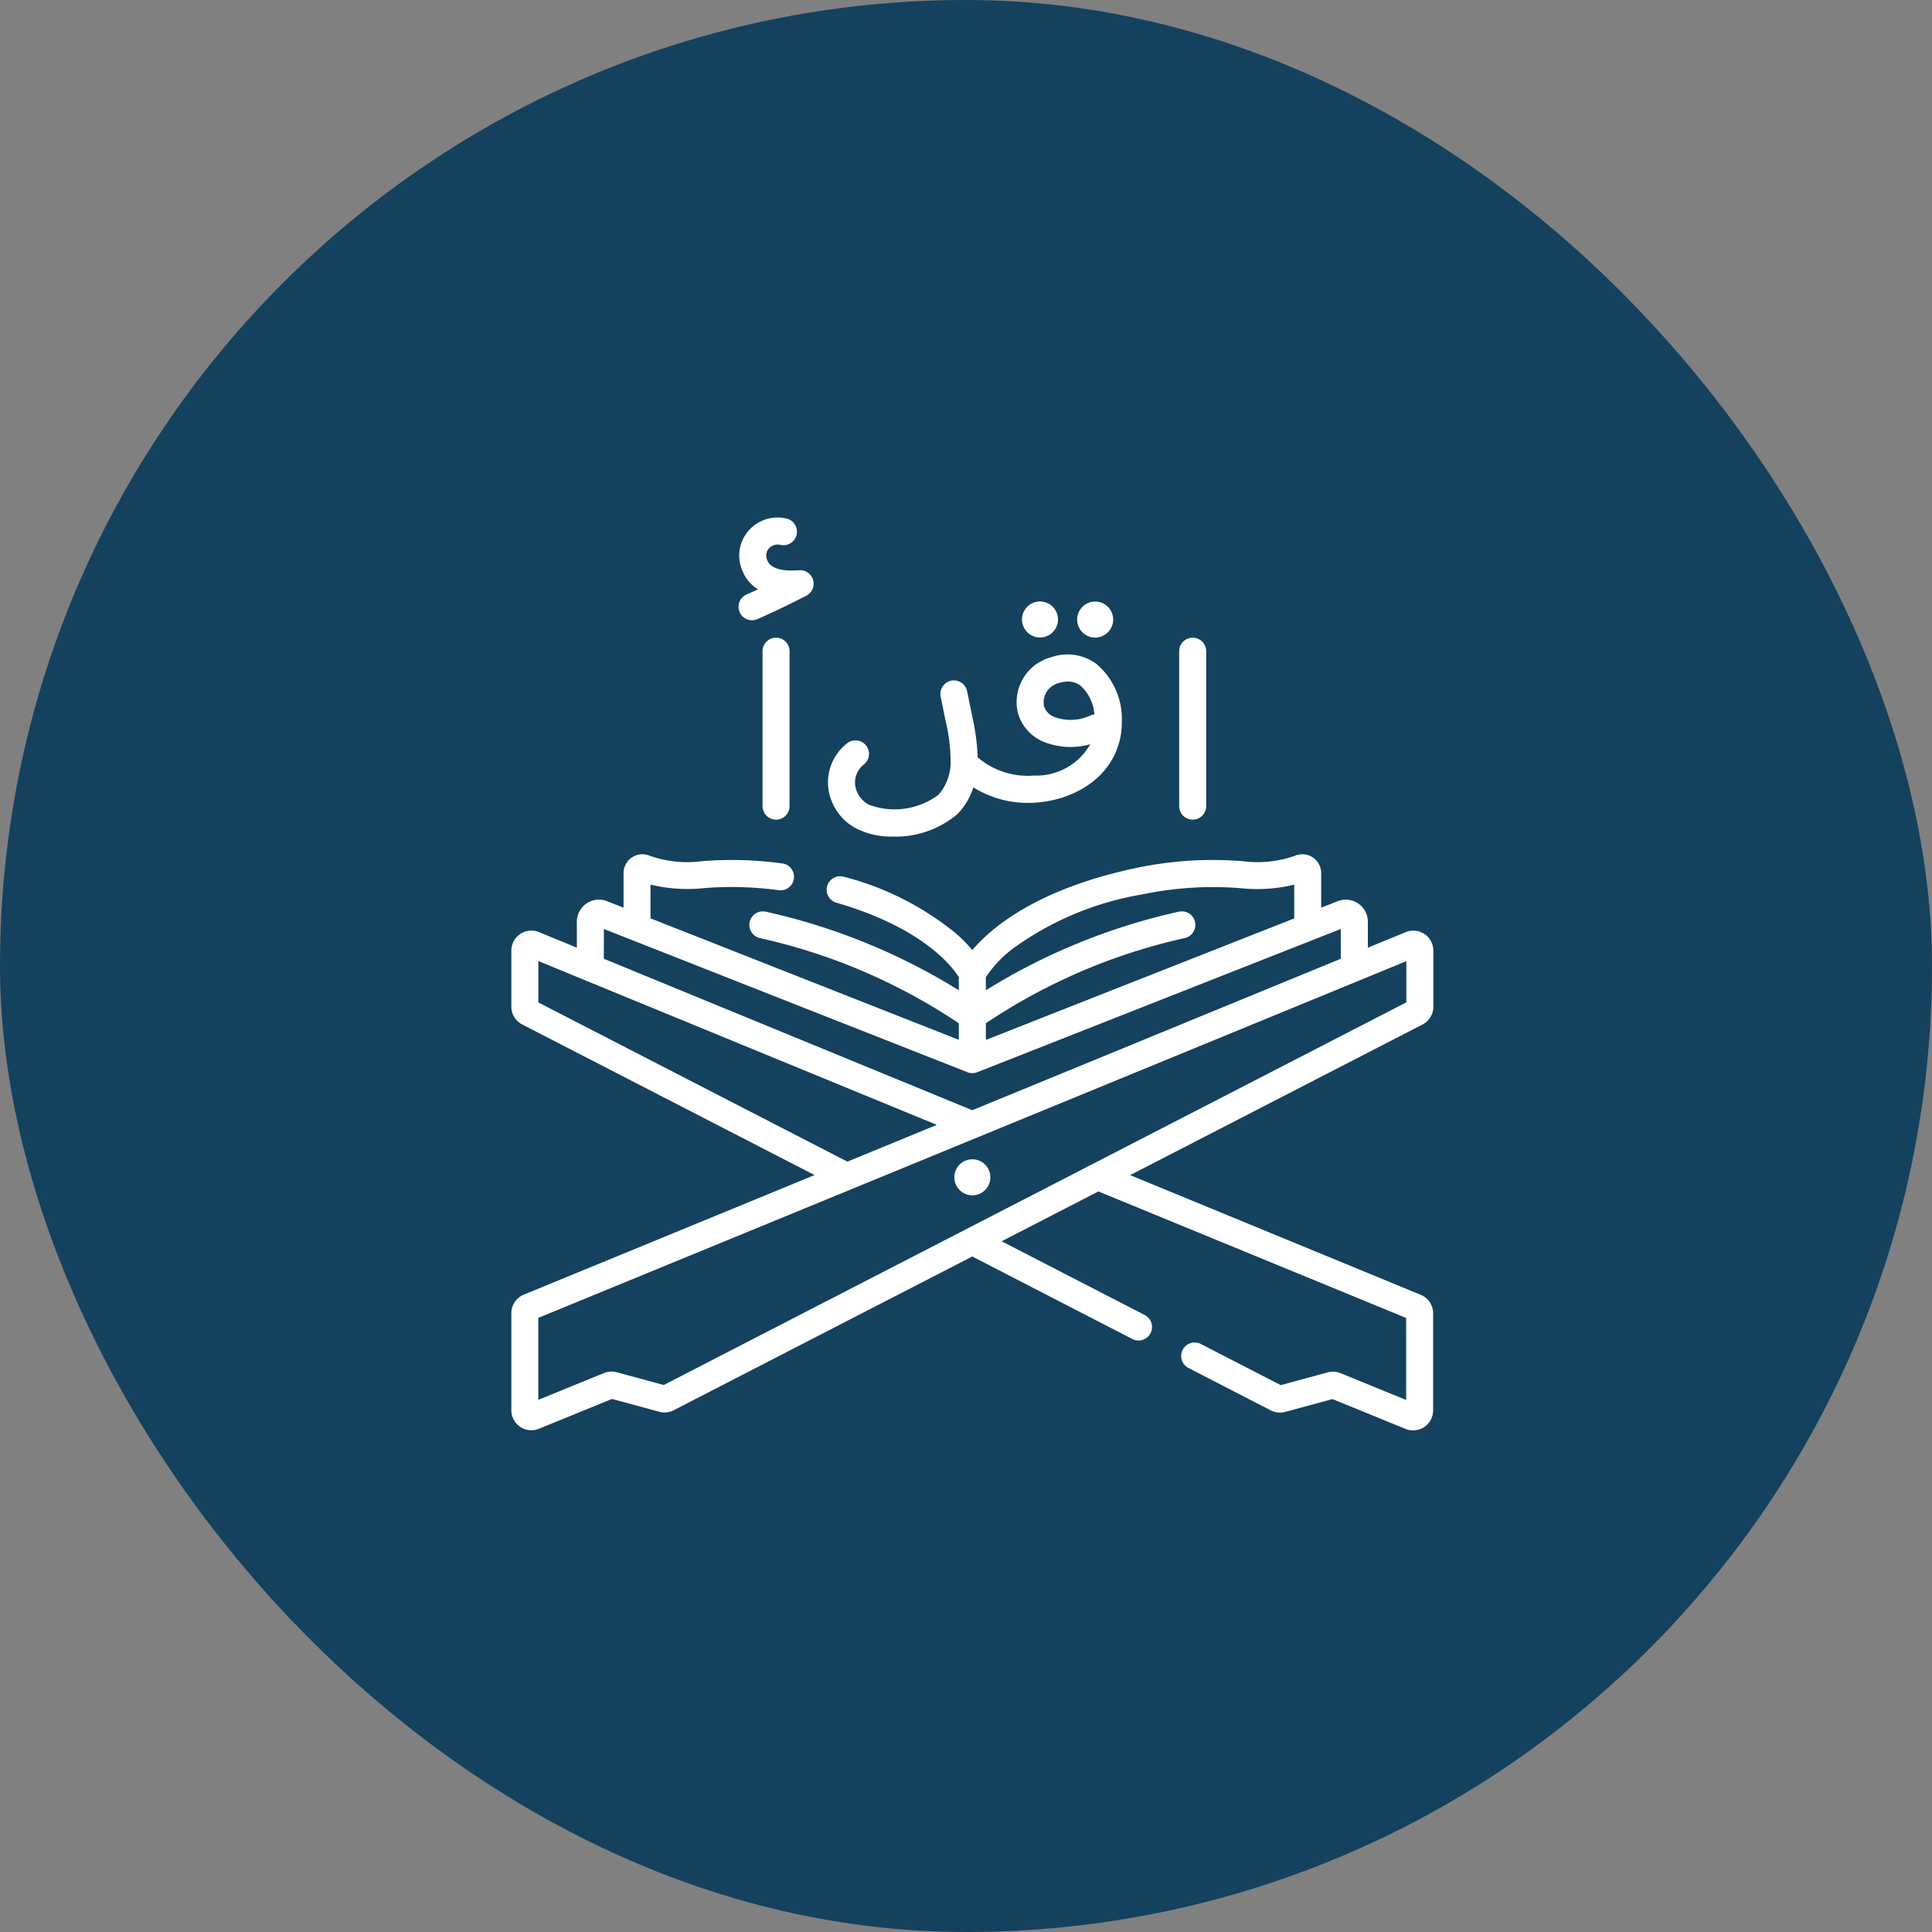 <svg xmlns="http://www.w3.org/2000/svg" width="70" height="70" viewBox="0 0 70 70"><rect x="0" y="0" width="70" height="70" fill="#808080" stroke="none"/><g transform="translate(-282 -940)"><g transform="translate(-910 10)"><rect width="70" height="70" rx="35" transform="translate(1192 930)" fill="#14415e"/></g><g transform="translate(300.527 956.177)"><g transform="translate(0 2.576)"><circle cx="0.653" cy="0.653" r="0.653" transform="translate(16.05 23.25)" fill="#fff"/><path d="M33.406,195.049v-2.031a.726.726,0,0,0-1-.671l-1.373.564v-.936a.8.8,0,0,0-1.1-.746l-.591.233v-1.254a.683.683,0,0,0-.961-.623,4.1,4.1,0,0,1-1.885.192,13.5,13.5,0,0,0-3.866.248c-3.574.756-5.23,2.15-5.928,2.972a5.678,5.678,0,0,0-.6-.607,10.576,10.576,0,0,0-4.052-2.048.489.489,0,0,0-.272.94c3.171.918,4.222,2.352,4.435,2.7v.473a22.468,22.468,0,0,0-7-2.849.489.489,0,0,0-.2.959,21.2,21.2,0,0,1,7.2,3.085v.6l-2.819-1.111-8.353-3.291v-1.222a5.729,5.729,0,0,0,1.945.127,12.582,12.582,0,0,1,2.7.076.489.489,0,1,0,.133-.97,13.57,13.57,0,0,0-2.908-.082,4.1,4.1,0,0,1-1.885-.192.683.683,0,0,0-.961.623v1.254l-.591-.233a.8.8,0,0,0-1.1.746v.936L1,192.346a.726.726,0,0,0-1,.671v2.031a.723.723,0,0,0,.393.645l10.593,5.457L.45,205.483a.723.723,0,0,0-.45.671v3.516a.726.726,0,0,0,1,.672l2.648-1.081,1.711.465a.724.724,0,0,0,.523-.055L16.7,204.1l5.8,2.99a.489.489,0,1,0,.448-.87l-5.184-2.671,3.506-1.806,11.15,4.584v2.971l-2.378-.971a.73.73,0,0,0-.465-.028l-1.7.462-2.894-1.491a.489.489,0,1,0-.448.87l2.981,1.536a.724.724,0,0,0,.523.055l1.711-.465,2.648,1.081a.726.726,0,0,0,1-.672v-3.516a.723.723,0,0,0-.45-.671L22.42,201.152l10.593-5.457a.723.723,0,0,0,.393-.645Zm-16.213.6a21.2,21.2,0,0,1,7.2-3.085.489.489,0,0,0-.2-.959,22.469,22.469,0,0,0-7,2.849v-.473a4.182,4.182,0,0,1,.96-1.022,11.082,11.082,0,0,1,4.681-1.973,12.525,12.525,0,0,1,3.586-.23,5.731,5.731,0,0,0,1.945-.127v1.222l-8.353,3.291-2.819,1.111v-.6ZM3.353,192.234l13.17,5.189a.489.489,0,0,0,.359,0l13.17-5.189v1.079L16.7,198.8l-13.35-5.488ZM.979,194.895v-1.5l14.437,5.936-3.241,1.332ZM.822,206.389h0Zm31.6-11.494L5.521,208.757l-1.7-.462a.729.729,0,0,0-.465.028l-2.379.971v-2.97L32.427,193.4v1.5Z" transform="translate(0 -177.328)" fill="#fff"/><circle cx="0.653" cy="0.653" r="0.653" transform="translate(18.501 3.039)" fill="#fff"/><circle cx="0.653" cy="0.653" r="0.653" transform="translate(20.388 3.177) rotate(-10.894)" fill="#fff"/><path d="M371.348,75.87a.489.489,0,0,0,.49-.489V69.767a.489.489,0,1,0-.979,0v5.614A.489.489,0,0,0,371.348,75.87Z" transform="translate(-346.662 -64.926)" fill="#fff"/><path d="M139.494,69.767v5.614a.489.489,0,0,0,.979,0V69.767a.489.489,0,0,0-.979,0Z" transform="translate(-130.393 -64.926)" fill="#fff"/><path d="M176.892,84.9a2.814,2.814,0,0,0,1.339.3,3.461,3.461,0,0,0,2.344-.819,2.443,2.443,0,0,0,.573-.963,3.775,3.775,0,0,0,1.955.562c1.758,0,3.444-1.078,3.426-2.971a2.605,2.605,0,0,0-.926-2.068,1.772,1.772,0,0,0-1.627-.242,1.684,1.684,0,0,0-1.209,2.038,1.6,1.6,0,0,0,.913,1.023,2.618,2.618,0,0,0,1.705.093,2.25,2.25,0,0,1-2.049,1.136,2.785,2.785,0,0,1-1.967-.608.5.5,0,0,0-.064-.042,7.989,7.989,0,0,0-.207-1.54l-.175-.865a.489.489,0,1,0-.959.194l.175.865a6.39,6.39,0,0,1,.185,1.516,1.778,1.778,0,0,1-.445,1.181,2.658,2.658,0,0,1-2.515.355.944.944,0,0,1-.5-.732.828.828,0,0,1,.323-.73.489.489,0,0,0-.618-.759,1.8,1.8,0,0,0-.68,1.577A1.921,1.921,0,0,0,176.892,84.9Zm8.486-4.082a1.7,1.7,0,0,1-1.3.047.628.628,0,0,1-.374-.407.723.723,0,0,1,.552-.824,1.119,1.119,0,0,1,.321-.052.727.727,0,0,1,.444.144,1.531,1.531,0,0,1,.513,1.046A.489.489,0,0,0,185.378,80.817Z" transform="translate(-164.409 -73.642)" fill="#fff"/><path d="M126.178,6a.489.489,0,0,0,.644.255c.835-.361,1.736-.829,1.774-.849a.489.489,0,0,0-.261-.922c-.654.047-1.043-.075-1.153-.36a.4.4,0,0,1,.055-.427.426.426,0,0,1,.42-.132.489.489,0,0,0,.219-.954,1.4,1.4,0,0,0-1.379.445,1.376,1.376,0,0,0-.228,1.421,1.4,1.4,0,0,0,.575.7c-.137.063-.275.125-.411.184A.489.489,0,0,0,126.178,6Z" transform="translate(-117.908 -2.576)" fill="#fff"/></g></g></g></svg>